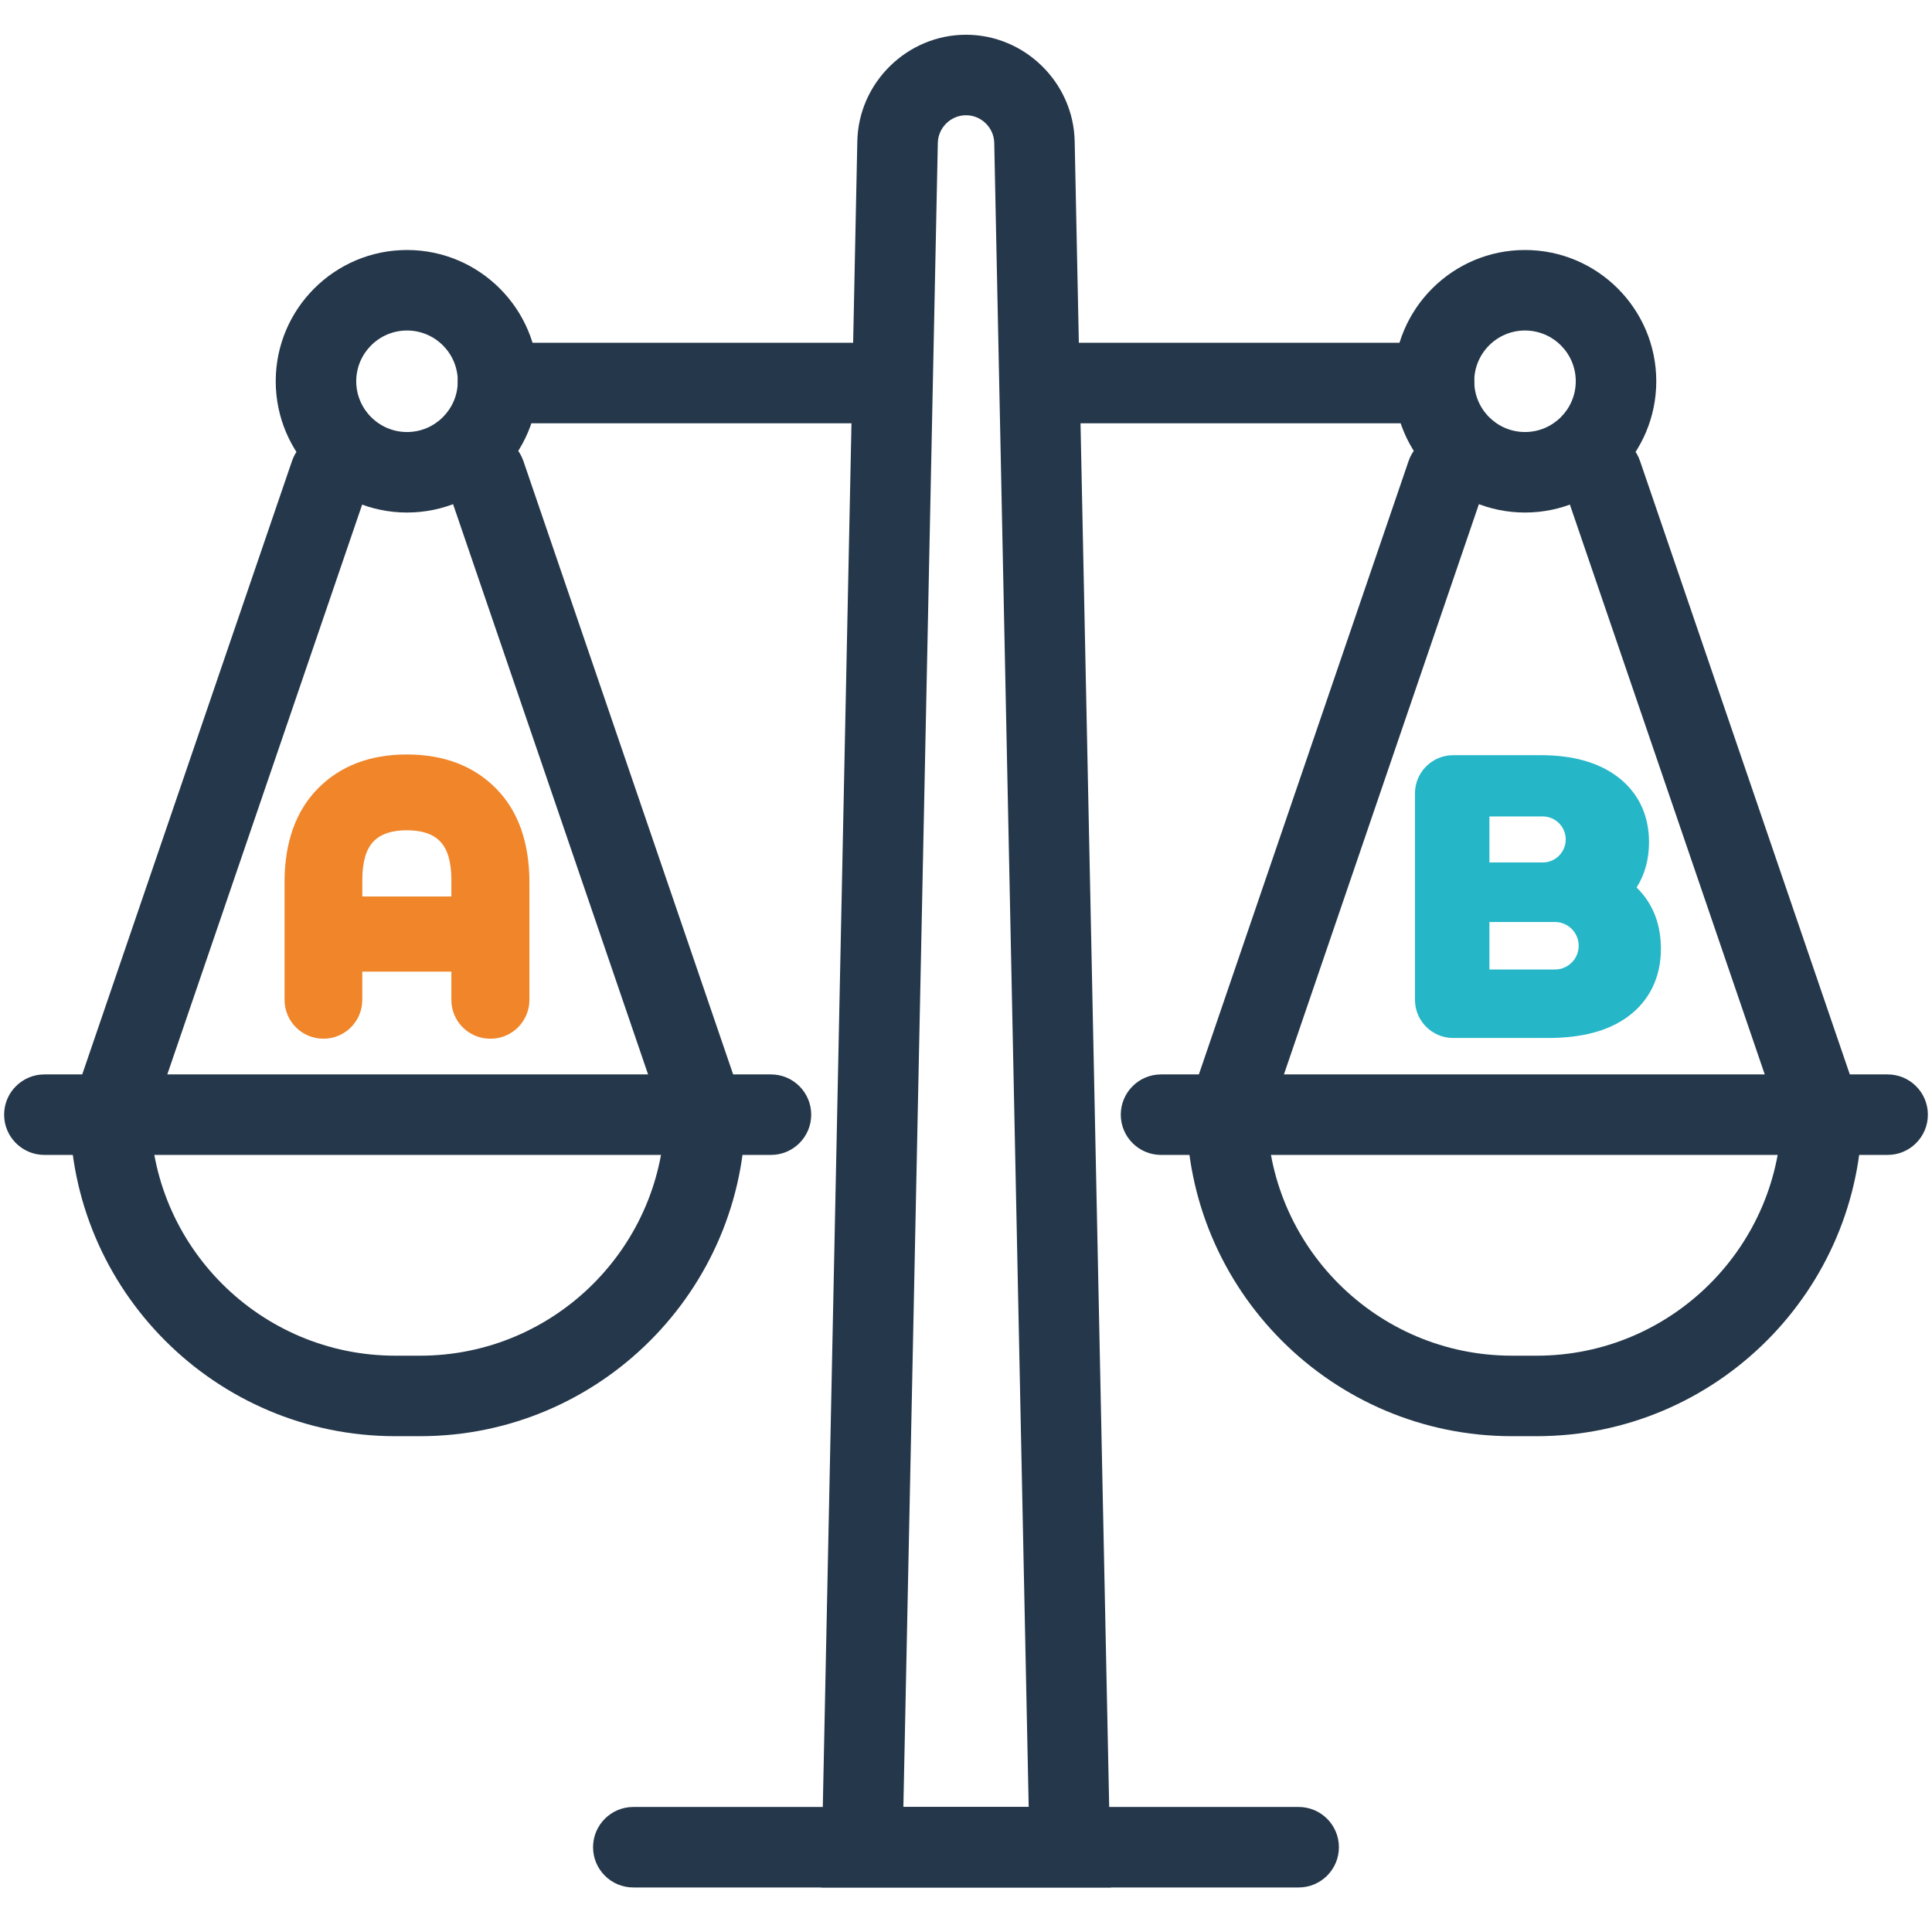 <?xml version="1.0" encoding="UTF-8"?><svg id="Capa_2" xmlns="http://www.w3.org/2000/svg" width="60" height="60" viewBox="0 0 60 60"><defs><style>.cls-1{fill:none;}.cls-1,.cls-2,.cls-3,.cls-4{stroke-width:0px;}.cls-2{fill:#25b6c8;}.cls-3{fill:#25374a;}.cls-4{fill:#f08529;}</style></defs><g id="_Iconos_Web"><g id="decisiones"><path class="cls-3" d="M3.488,35.746c-.134,0-.271-.021-.404-.067-.653-.224-1.002-.934-.778-1.587l6.762-19.774c.223-.653.934-1.003,1.587-.778.653.224,1.002.934.778,1.587l-6.762,19.774c-.177.52-.663.846-1.183.846Z"/><path class="cls-3" d="M21.834,35.746c-.52,0-1.005-.326-1.183-.846l-6.762-19.774c-.224-.653.125-1.363.778-1.587.654-.226,1.364.125,1.587.778l6.762,19.774c.224.653-.125,1.363-.778,1.587-.134.046-.271.067-.404.067Z"/><path class="cls-3" d="M23.943,35.867H1.378c-.69,0-1.25-.56-1.25-1.25s.56-1.25,1.25-1.25h22.565c.69,0,1.25.56,1.25,1.25s-.56,1.25-1.25,1.25Z"/><path class="cls-3" d="M13.046,44.602h-.77c-5.573,0-10.107-4.534-10.107-10.106,0-.69.56-1.25,1.25-1.25s1.25.56,1.25,1.25c0,4.194,3.413,7.606,7.607,7.606h.77c4.194,0,7.606-3.412,7.606-7.606,0-.69.56-1.25,1.25-1.25s1.25.56,1.25,1.25c0,5.572-4.534,10.106-10.106,10.106Z"/><path class="cls-3" d="M27.688,13.145h-12.222c-.69,0-1.25-.56-1.25-1.25s.56-1.25,1.25-1.25h12.222c.69,0,1.25.56,1.25,1.25s-.56,1.25-1.25,1.25Z"/><path class="cls-3" d="M12.64,15.917c-2.248,0-4.077-1.829-4.077-4.077s1.829-4.076,4.077-4.076,4.077,1.828,4.077,4.076-1.829,4.077-4.077,4.077ZM12.64,10.264c-.869,0-1.577.707-1.577,1.576s.708,1.577,1.577,1.577,1.577-.707,1.577-1.577-.708-1.576-1.577-1.576Z"/><path class="cls-3" d="M56.513,35.746c-.52,0-1.005-.326-1.183-.846l-6.762-19.774c-.224-.653.125-1.363.778-1.587.653-.226,1.364.125,1.587.778l6.762,19.774c.224.653-.125,1.363-.778,1.587-.134.046-.271.067-.404.067Z"/><path class="cls-3" d="M38.166,35.746c-.134,0-.271-.021-.404-.067-.653-.224-1.002-.934-.778-1.587l6.761-19.774c.223-.653.936-1.003,1.587-.778.653.224,1.002.934.778,1.587l-6.761,19.774c-.177.52-.663.846-1.183.846Z"/><path class="cls-3" d="M58.622,35.867h-22.565c-.69,0-1.25-.56-1.25-1.25s.56-1.25,1.25-1.25h22.565c.69,0,1.25.56,1.25,1.25s-.56,1.25-1.25,1.25Z"/><path class="cls-3" d="M47.724,44.602h-.77c-5.573,0-10.107-4.534-10.107-10.106,0-.69.56-1.25,1.25-1.25s1.25.56,1.25,1.25c0,4.194,3.413,7.606,7.607,7.606h.77c4.194,0,7.607-3.412,7.607-7.606,0-.69.56-1.25,1.25-1.25s1.25.56,1.25,1.25c0,5.572-4.534,10.106-10.107,10.106Z"/><path class="cls-3" d="M44.534,13.145h-12.222c-.69,0-1.25-.56-1.25-1.25s.56-1.25,1.25-1.25h12.222c.69,0,1.25.56,1.25,1.25s-.56,1.25-1.25,1.25Z"/><path class="cls-3" d="M47.36,15.917c-2.248,0-4.076-1.829-4.076-4.077s1.829-4.076,4.076-4.076,4.077,1.828,4.077,4.076-1.829,4.077-4.077,4.077ZM47.36,10.264c-.869,0-1.576.707-1.576,1.576s.707,1.577,1.576,1.577,1.577-.707,1.577-1.577-.708-1.576-1.577-1.576Z"/><path class="cls-3" d="M34.499,58.617h-8.998l1.124-54.232c.038-1.822,1.552-3.306,3.375-3.306s3.338,1.483,3.375,3.307l1.124,54.231ZM28.054,56.117h3.893l-1.07-51.68c-.01-.474-.403-.858-.876-.858s-.866.385-.876.857h0s-1.07,51.681-1.07,51.681Z"/><path class="cls-3" d="M40.331,58.617h-20.663c-.69,0-1.25-.56-1.25-1.25s.56-1.25,1.25-1.25h20.663c.69,0,1.25.56,1.25,1.25s-.56,1.25-1.25,1.25Z"/><path class="cls-4" d="M15.405,24.487c-.69-.7-1.623-1.056-2.771-1.056-1.141,0-2.07.355-2.759,1.055-.689.696-1.038,1.677-1.038,2.914v3.651c0,.667.54,1.207,1.207,1.207h0c.667,0,1.207-.54,1.207-1.207v-.877h2.766v.877c0,.667.54,1.207,1.207,1.207h.01c.667,0,1.207-.54,1.207-1.207v-3.651c0-1.237-.349-2.217-1.036-2.913ZM11.252,27.329c0-.558.117-.96.348-1.197.227-.233.565-.347,1.035-.347s.808.113,1.036.348c.23.236.347.639.347,1.196v.513h-2.766v-.513Z"/><path class="cls-2" d="M50.994,27.743c-.053-.063-.109-.123-.168-.181.256-.403.386-.877.386-1.409,0-.862-.351-1.574-1.016-2.058-.584-.426-1.372-.642-2.34-.642h-2.725c-.656,0-1.188.532-1.188,1.188v6.407c0,.656.532,1.188,1.188,1.188h2.924c1.069,0,1.884-.215,2.492-.657.676-.494,1.034-1.225,1.034-2.112,0-.682-.197-1.262-.586-1.724ZM47.91,26.784h-1.655v-1.429h1.655c.395,0,.715.32.715.715h0c0,.395-.32.715-.715.715ZM46.255,30.109v-1.476h2.035c.407,0,.738.33.738.738h0c0,.407-.33.738-.738.738h-2.035Z"/><rect class="cls-1" width="60" height="60"/></g></g></svg>